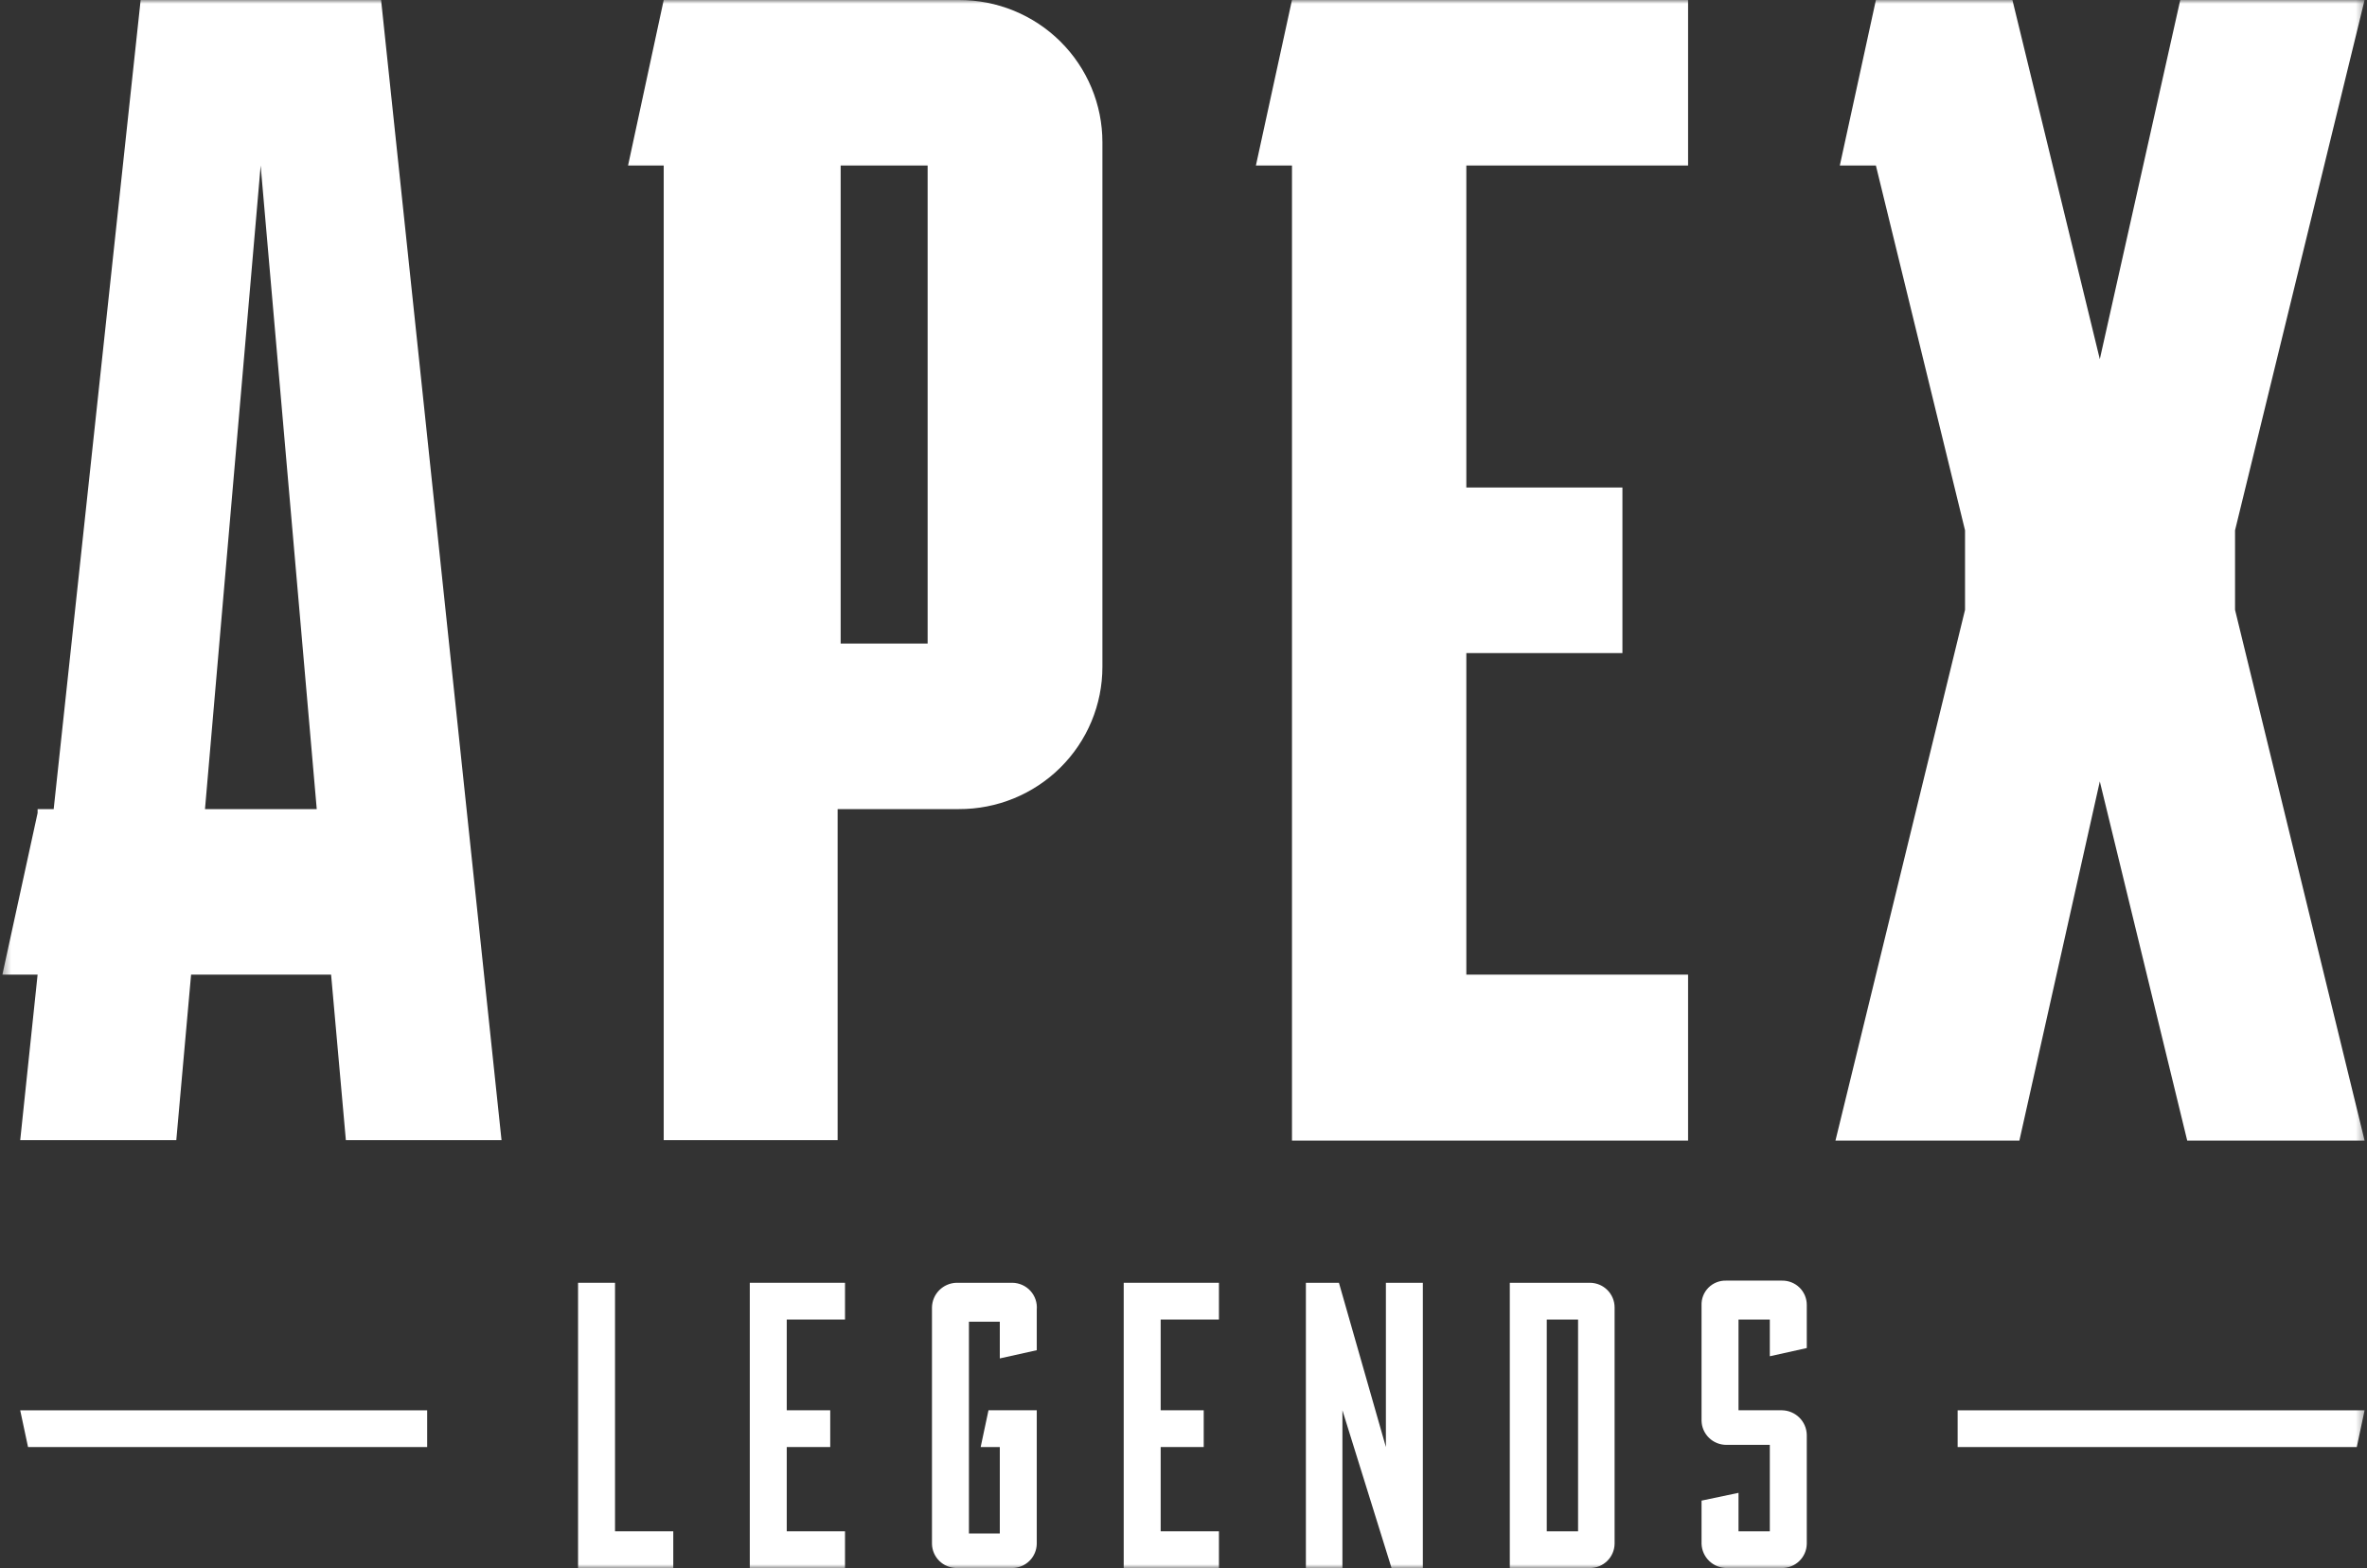 
<svg width="314" height="208" viewBox="0 0 314 208" fill="none" xmlns="http://www.w3.org/2000/svg">
<rect x="0" y="0" width="314" height="208" fill="#333333" stroke="none"/>
<g clip-path="url(#clip0_10_59)">
<mask id="mask0_10_59" style="mask-type:luminance" maskUnits="userSpaceOnUse" x="0" y="0" width="314" height="208">
<path d="M313.683 0H0.316V208H313.683V0Z" fill="white"/>
</mask>
<g mask="url(#mask0_10_59)">
<path d="M127.209 8.62694e-05H88.046L83.316 21.958H88.046V151.242H111.117V107.325H127.209C129.706 107.333 132.18 106.851 134.489 105.907C136.798 104.962 138.897 103.573 140.665 101.822C142.433 100.068 143.836 97.987 144.793 95.695C145.75 93.403 146.243 90.945 146.243 88.463V18.862C146.243 16.38 145.75 13.923 144.793 11.631C143.836 9.339 142.433 7.257 140.665 5.504C138.897 3.752 136.798 2.364 134.489 1.419C132.18 0.475 129.706 -0.007 127.209 8.62694e-05ZM123.057 85.367H111.52V21.958H123.057V85.367Z" fill="white"/>
<path d="M166.604 21.958H171.391V151.298H223.936V129.284H194.52V86.629H215.227V64.671H194.52V21.958H223.936V0H171.391L166.604 21.958Z" fill="white"/>
<path d="M296.495 70.346L313.682 0H289.227L278.556 47.643L266.963 0H248.852L244.065 21.958H248.852L260.676 70.346V80.895L243.488 151.298H267.886L278.556 103.656L290.15 151.298H313.682L296.495 80.895V70.346Z" fill="white"/>
<path d="M50.554 0H18.658L7.122 107.325H4.988V107.842L0.316 129.284H4.988L2.682 151.242H23.387L25.349 129.284H43.922L45.882 151.242H66.531L50.554 0ZM27.194 107.325L34.578 21.958L42.018 107.325H27.194Z" fill="white"/>
<path d="M56.667 187.074V191.948H3.719L2.68 187.074H56.667Z" fill="white"/>
<path d="M259.695 187.074V191.948H312.645L313.682 187.074H259.695Z" fill="white"/>
<path d="M99.465 207.999H112.097V203.126H104.367V191.947H110.136V187.072H104.367V175.033H112.097V170.16H99.465V207.999Z" fill="white"/>
<path d="M81.587 175.033V170.16H76.684V207.999H89.315V203.126H81.587V175.033Z" fill="white"/>
<path d="M134.303 170.16H126.863C126.005 170.189 125.192 170.545 124.591 171.153C123.99 171.761 123.648 172.575 123.633 173.428V204.789C123.648 205.635 123.993 206.443 124.595 207.043C125.197 207.641 126.011 207.984 126.863 207.999H134.303C135.155 207.984 135.969 207.641 136.571 207.043C137.174 206.443 137.518 205.635 137.534 204.789V187.072H131.131L130.093 191.947H132.631V203.412H128.536V175.319H132.631V180.194L137.534 179.104V173.714C137.573 173.267 137.519 172.816 137.376 172.389C137.232 171.963 137.001 171.571 136.699 171.238C136.395 170.903 136.026 170.636 135.614 170.451C135.201 170.265 134.756 170.166 134.303 170.16Z" fill="white"/>
<path d="M149.068 207.999H161.701V203.126H153.972V191.947H159.682V187.072H153.972V175.033H161.701V170.16H149.068V207.999Z" fill="white"/>
<path d="M183.849 191.947L177.62 170.16H173.236V207.999H178.082V187.072L184.599 207.999H188.751V170.16H183.849V191.947Z" fill="white"/>
<path d="M210.957 170.16H200.287V207.999H210.957C211.81 207.984 212.622 207.641 213.225 207.043C213.827 206.443 214.173 205.635 214.188 204.789V173.428C214.188 172.571 213.849 171.748 213.244 171.137C212.641 170.526 211.819 170.175 210.957 170.16ZM209.342 203.126H205.189V175.033H209.342V203.126Z" fill="white"/>
<path d="M236.394 187.072H230.626V175.033H234.779V179.906L239.682 178.817V173.084C239.682 172.657 239.596 172.235 239.43 171.842C239.264 171.449 239.021 171.092 238.715 170.793C238.409 170.495 238.046 170.259 237.647 170.101C237.249 169.944 236.823 169.865 236.394 169.873H229.011C228.574 169.858 228.14 169.931 227.734 170.09C227.328 170.248 226.958 170.489 226.65 170.795C226.341 171.102 226.1 171.468 225.941 171.872C225.781 172.275 225.707 172.708 225.723 173.141V188.449C225.738 189.306 226.091 190.122 226.706 190.722C227.321 191.324 228.148 191.659 229.011 191.659H234.779V203.126H230.626V198.024L225.723 199.055V204.789C225.753 205.641 226.11 206.449 226.722 207.046C227.334 207.644 228.154 207.985 229.011 207.999H236.394C237.255 207.999 238.084 207.663 238.699 207.062C239.314 206.462 239.667 205.646 239.682 204.789V190.341C239.667 189.478 239.316 188.656 238.702 188.046C238.089 187.437 237.261 187.088 236.394 187.072Z" fill="white"/>
</g>
</g>
<defs>
<clipPath id="clip0_10_59">
<rect width="314" height="208" fill="white"/>
</clipPath>
</defs>
</svg>
